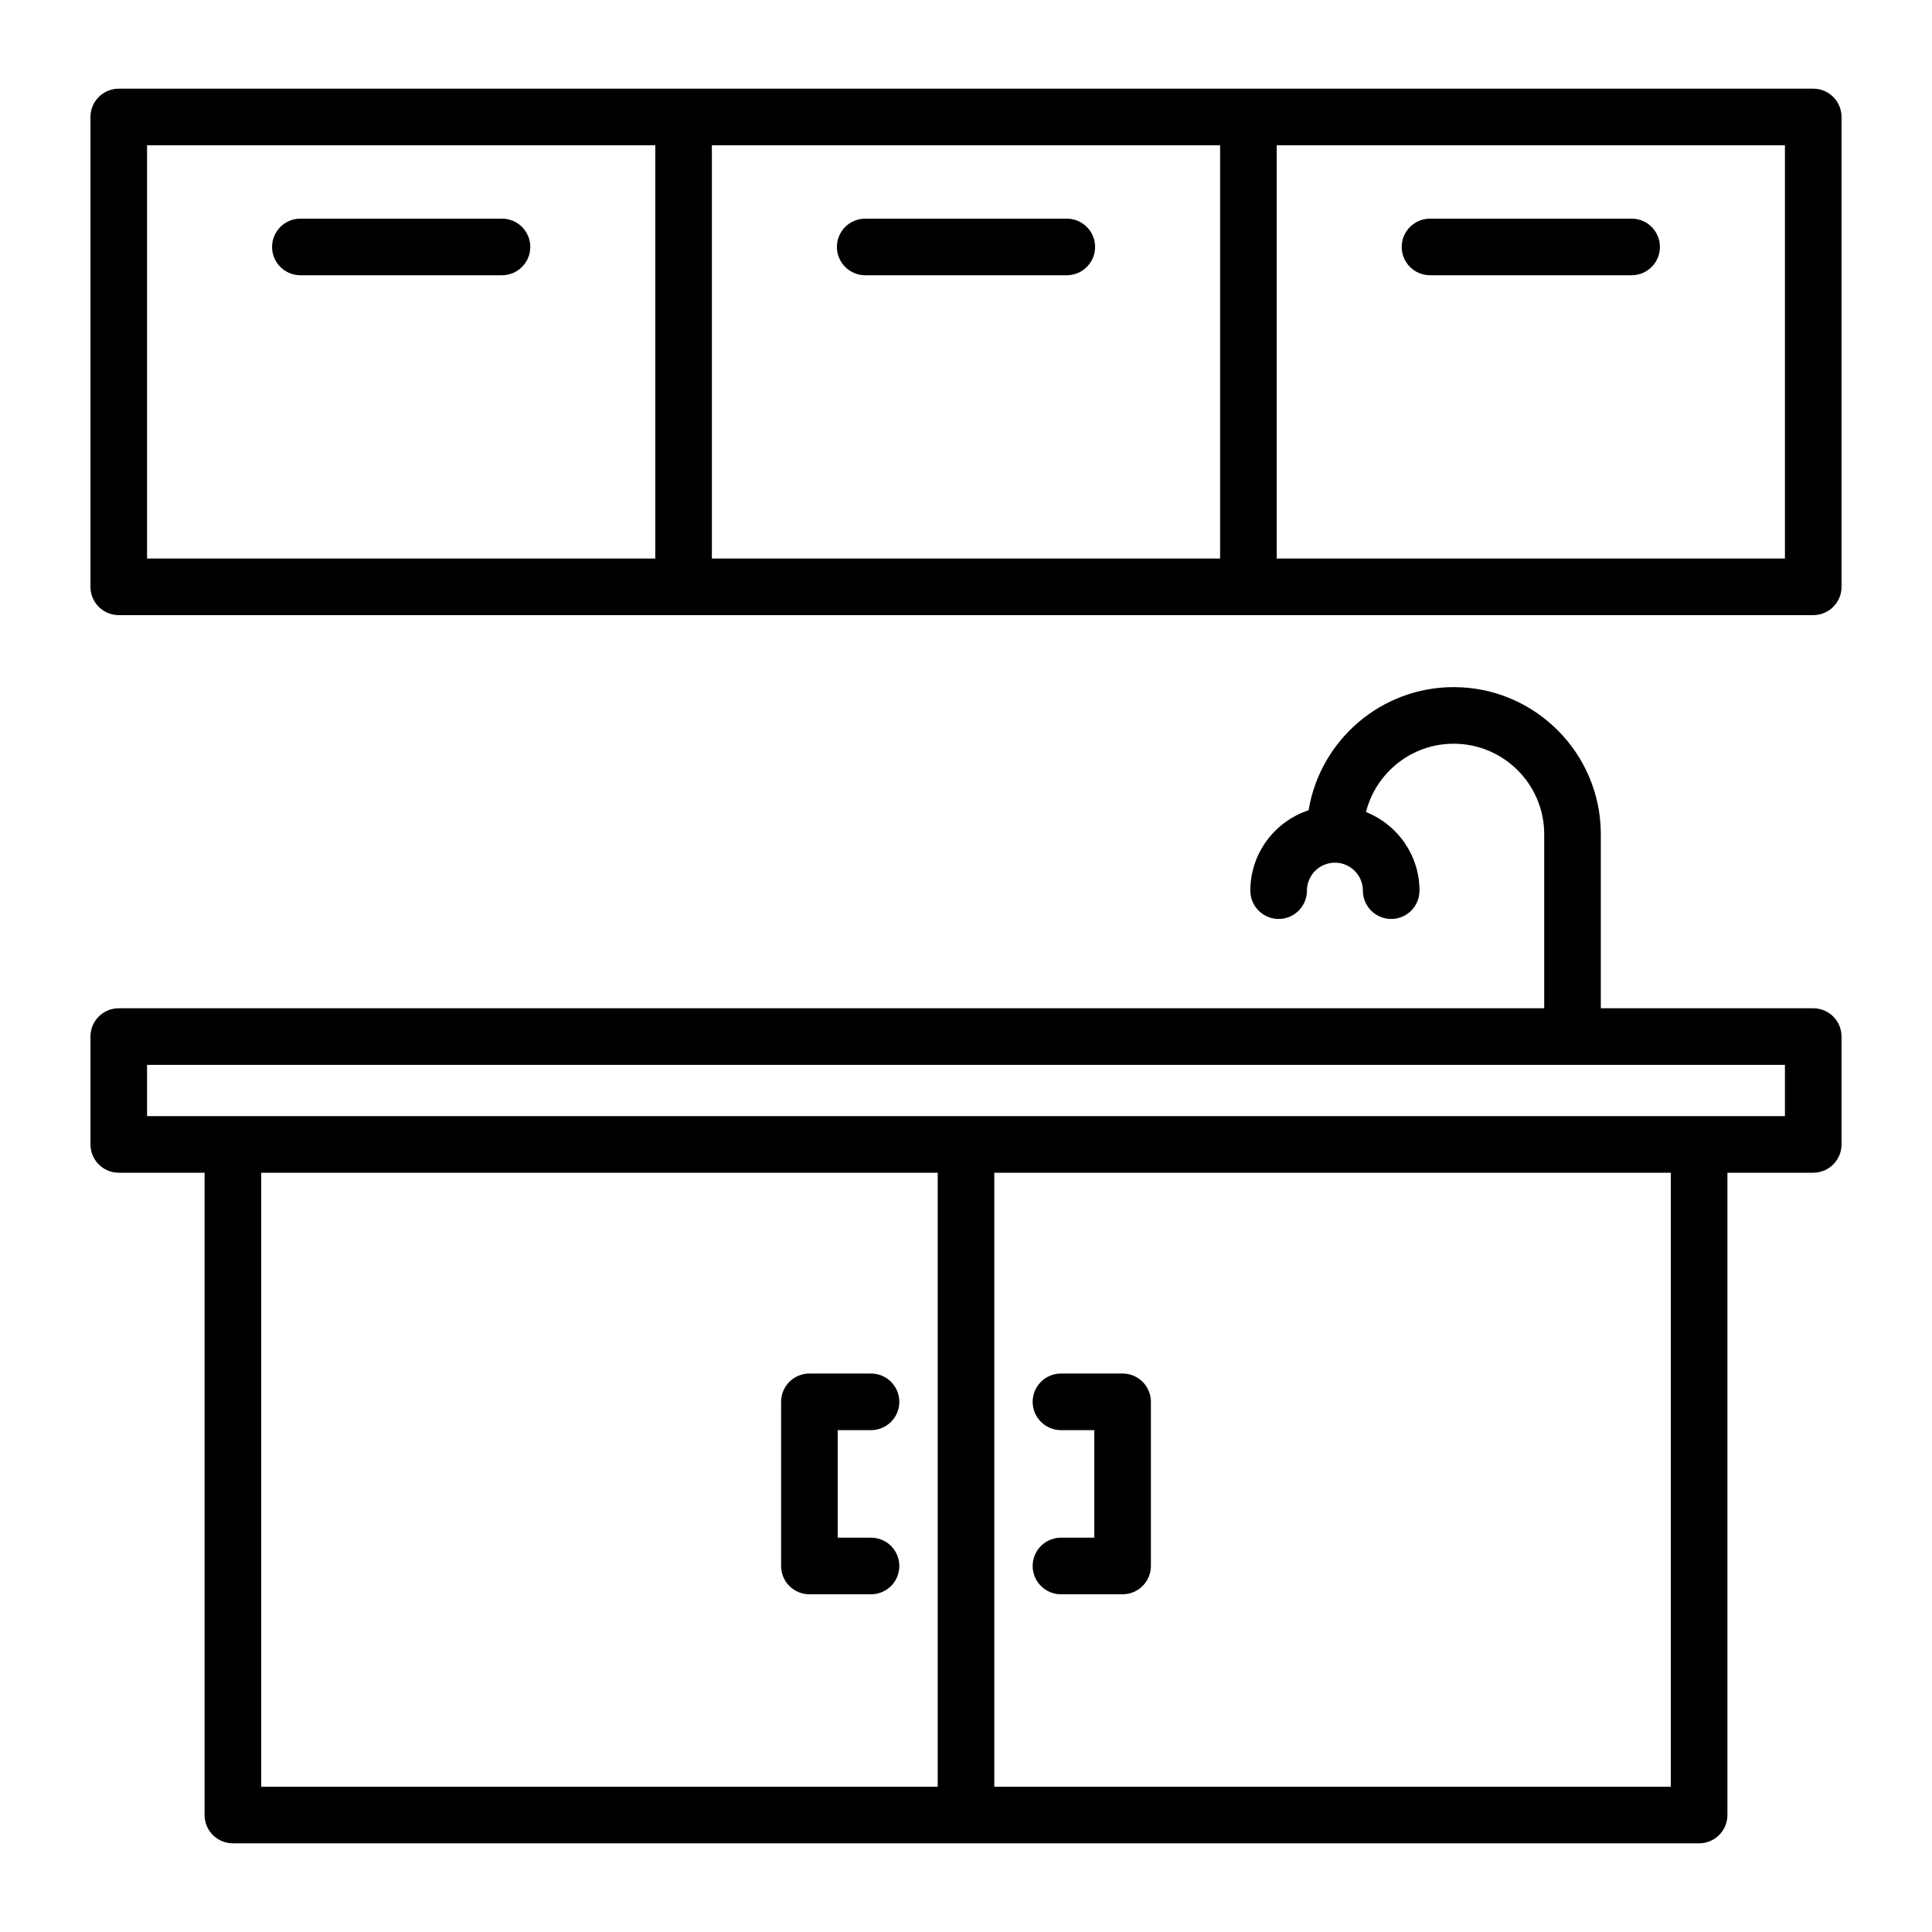 <svg id="Layer_1" height="512" viewBox="0 0 512 512" width="512" xmlns="http://www.w3.org/2000/svg"><path d="m140.53 65.443c0 4.142-3.358 7.5-7.5 7.5h-53.427c-4.142 0-7.5-3.358-7.5-7.5s3.358-7.5 7.5-7.5h53.427c4.142 0 7.5 3.358 7.5 7.5zm142.183-7.5h-53.427c-4.142 0-7.5 3.358-7.5 7.5s3.358 7.5 7.5 7.5h53.427c4.142 0 7.5-3.358 7.5-7.5s-3.358-7.5-7.5-7.5zm96.257 15h53.427c4.142 0 7.5-3.358 7.5-7.5s-3.358-7.5-7.5-7.5h-53.427c-4.142 0-7.5 3.358-7.5 7.5s3.358 7.5 7.5 7.5zm109.056-41.943v124.516c0 4.142-3.358 7.5-7.5 7.5h-449.052c-4.142 0-7.5-3.358-7.5-7.5v-124.516c0-4.142 3.358-7.5 7.5-7.5h449.052c4.142 0 7.5 3.358 7.5 7.5zm-449.052 117.016h134.684v-109.516h-134.684zm149.684 0h134.684v-109.516h-134.684zm284.368-109.516h-134.684v109.516h134.684zm15 236.201v28.583c0 4.142-3.358 7.5-7.5 7.5h-22.741v170.216c0 4.142-3.358 7.5-7.5 7.5h-388.57c-4.142 0-7.5-3.358-7.5-7.5v-170.215h-22.741c-4.142 0-7.5-3.358-7.5-7.5v-28.583c0-4.142 3.358-7.5 7.5-7.5h377.756v-46.124c0-13.225-10.759-23.983-23.983-23.983-11.194 0-20.619 7.71-23.25 18.097 8.295 3.289 14.18 11.388 14.18 20.84 0 4.142-3.358 7.5-7.5 7.5s-7.5-3.358-7.5-7.5c0-4.088-3.326-7.414-7.413-7.414s-7.413 3.326-7.413 7.414c0 4.142-3.358 7.5-7.5 7.5s-7.5-3.358-7.5-7.5c0-9.923 6.485-18.356 15.437-21.296 3.039-18.489 19.124-32.641 38.459-32.641 21.495 0 38.983 17.488 38.983 38.983v46.124h56.295c4.143-.001 7.501 3.357 7.501 7.499zm-418.811 198.799h179.285v-162.715h-179.285zm373.57-162.715h-179.285v162.715h179.285zm30.241-28.584h-434.052v13.583h434.052zm-191.859 96.799h8.833v28.5h-8.833c-4.142 0-7.5 3.358-7.5 7.5s3.358 7.5 7.5 7.5h16.333c4.142 0 7.5-3.358 7.5-7.5v-43.5c0-4.142-3.358-7.5-7.5-7.5h-16.333c-4.142 0-7.5 3.358-7.5 7.5s3.357 7.5 7.5 7.5zm-50.334 28.5h-8.833v-28.5h8.833c4.142 0 7.5-3.358 7.5-7.5s-3.358-7.5-7.5-7.5h-16.333c-4.142 0-7.5 3.358-7.5 7.5v43.5c0 4.142 3.358 7.5 7.5 7.5h16.333c4.142 0 7.5-3.358 7.5-7.5s-3.357-7.5-7.5-7.5z"/></svg>
